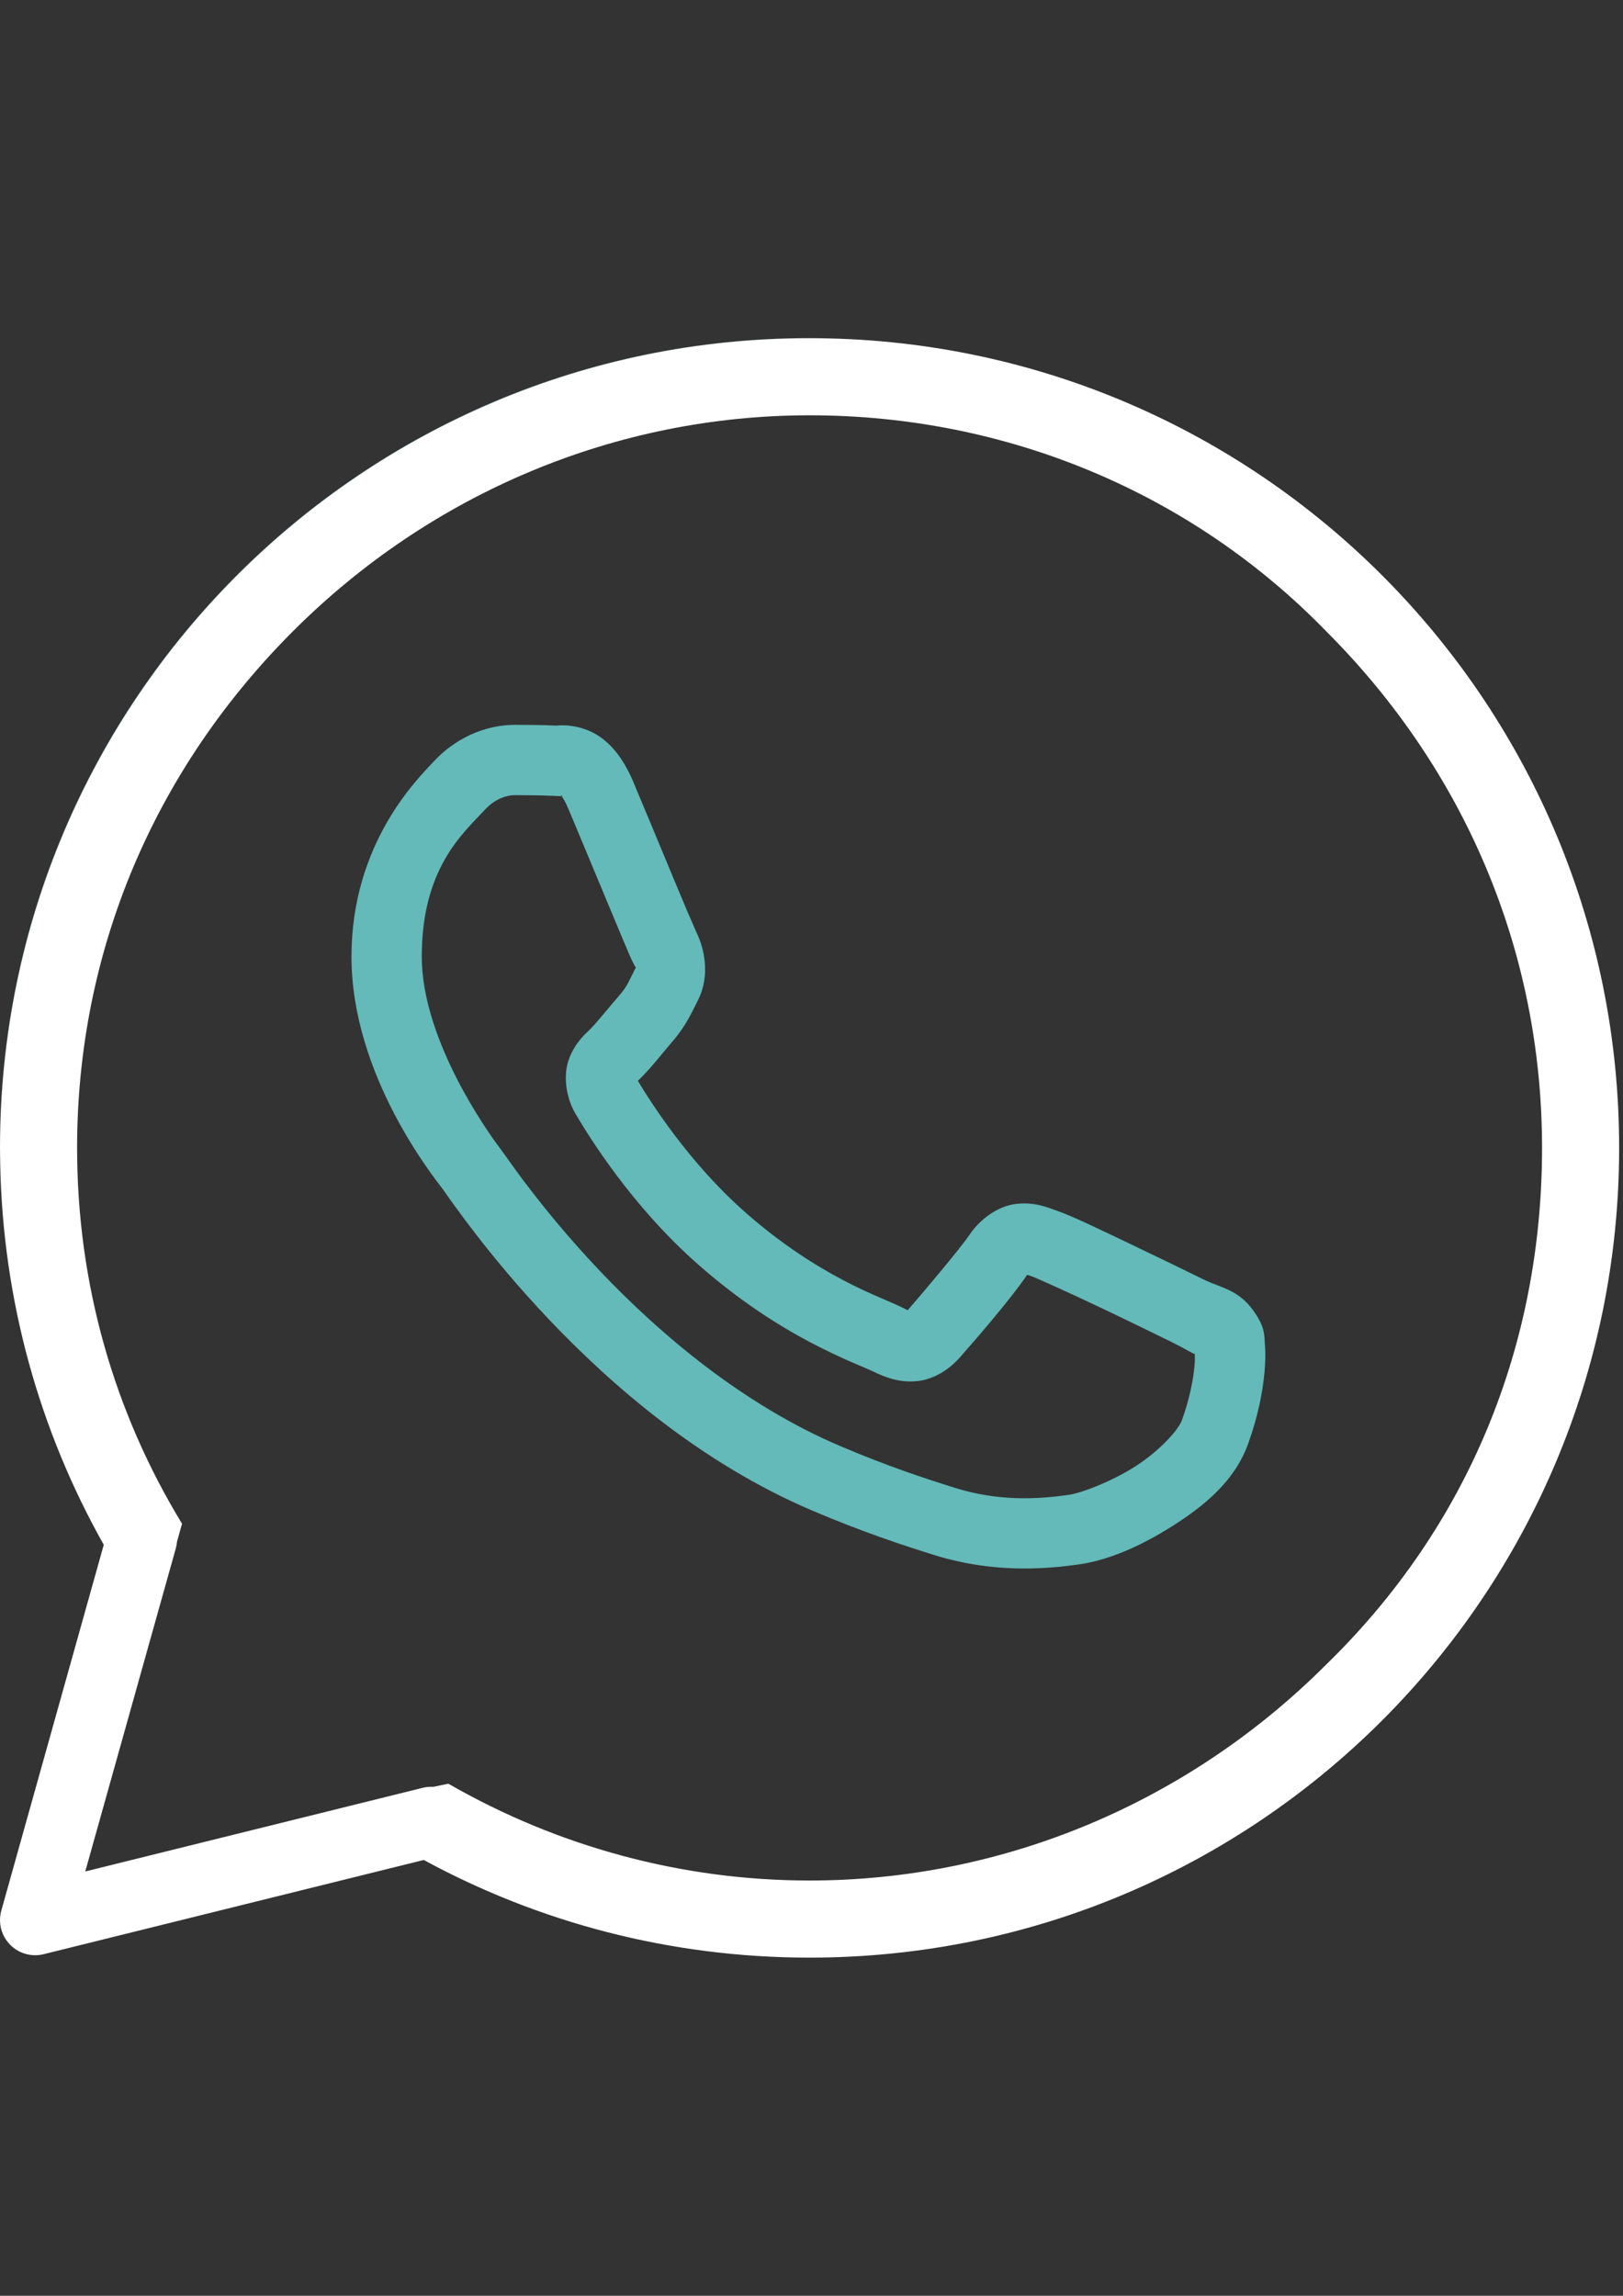 <?xml version="1.0" encoding="utf-8"?>
<!-- Generator: Adobe Illustrator 16.0.0, SVG Export Plug-In . SVG Version: 6.00 Build 0)  -->
<!DOCTYPE svg PUBLIC "-//W3C//DTD SVG 1.1//EN" "http://www.w3.org/Graphics/SVG/1.1/DTD/svg11.dtd">
<svg version="1.1" id="Layer_1" xmlns="http://www.w3.org/2000/svg" xmlns:xlink="http://www.w3.org/1999/xlink" x="0px" y="0px"
	 width="595.279px" height="841.891px" viewBox="0 0 595.279 841.891" enable-background="new 0 0 595.279 841.891"
	 xml:space="preserve">
<rect x="0" y="0" width="595.279" height="841.891" fill="#333333" stroke="none"/>
<g>
	<path fill="#64B9B9" d="M0,420.945c0,0.431,0.015,0.859,0.016,1.29c-0.003-0.514-0.013-1.025-0.013-1.539
		C0.003,420.78,0,420.862,0,420.945z"/>
	<path fill="#64B9B9" d="M0.07,426.421c-0.025-1.394-0.047-2.788-0.053-4.186C0.025,423.633,0.041,425.028,0.07,426.421z"/>
	<path fill="#64B9B9" d="M296.933,124.012c2.492,0,4.976,0.033,7.453,0.094c-2.62-0.068-5.248-0.106-7.885-0.106
		c-163.596,0-296.5,132.904-296.5,296.5c0,0.065,0.001,0.131,0.001,0.196C0.138,256.791,132.996,124.012,296.933,124.012z"/>
</g>
<g>
	<path fill="#FFFFFF" d="M304.386,124.106c-2.478-0.061-4.961-0.094-7.453-0.094c-163.937,0-296.795,132.779-296.93,296.685
		c0,0.514,0.01,1.025,0.013,1.539c0.006,1.397,0.028,2.792,0.053,4.186c0.919,50.835,14.604,98.541,37.99,140.058l-0.887,3.165
		L0.48,700.635c-1.92,6.848,2.083,13.974,8.944,15.888c2.141,0.604,4.407,0.628,6.565,0.1l138.963-34.438l0.472-0.117
		c42.064,22.84,90.268,35.812,141.508,35.812c164.021,0,296.934-132.913,296.934-296.933
		C593.866,259.417,464.96,128.06,304.386,124.106z M64.948,564.846c0.01-0.232,0.019-0.465,0.017-0.696
		C64.967,564.382,64.959,564.613,64.948,564.846z M64.895,562.955c0.023,0.227,0.041,0.452,0.052,0.68
		C64.936,563.408,64.918,563.182,64.895,562.955z M155.125,655.59l-6.768,1.677l-23.384,5.795l-93.7,23.221l25.442-90.773
		l5.742-20.485l2.026-7.23c0.233-0.819,0.378-1.653,0.446-2.488l1.84-6.541c-25.029-41.093-38.49-88.105-38.49-137.818
		c0-72.113,28.279-138.569,79.182-189.472c50.903-50.903,118.773-79.183,189.472-79.183c72.112,0,139.982,28.28,189.472,79.183
		c50.902,50.902,79.183,117.359,79.183,189.472c0,72.112-26.866,138.568-79.183,189.472
		c-50.902,50.902-118.773,79.182-189.472,79.182c-46.765,0-92.285-12.39-132.481-35.502l-5.488,1.146
		c0.003,0,0.005,0.001,0.008,0.001C157.69,655.171,156.394,655.279,155.125,655.59z M63.199,557.747
		c0.2,0.342,0.378,0.692,0.545,1.047C63.578,558.439,63.4,558.088,63.199,557.747z M63.893,559.131
		c0.11,0.253,0.212,0.509,0.306,0.769C64.105,559.64,64.003,559.384,63.893,559.131z M64.331,560.275
		c0.095,0.292,0.179,0.588,0.253,0.886C64.51,560.863,64.427,560.567,64.331,560.275z M64.65,561.406
		c0.082,0.357,0.144,0.719,0.194,1.082C64.793,562.125,64.731,561.764,64.65,561.406z M163.281,656.249
		c-0.109-0.047-0.222-0.085-0.332-0.128C163.06,656.164,163.172,656.202,163.281,656.249z M161.963,655.776
		c-0.11-0.033-0.22-0.063-0.331-0.093C161.742,655.713,161.853,655.743,161.963,655.776z M160.547,655.438
		c-0.079-0.015-0.158-0.03-0.237-0.043C160.39,655.407,160.468,655.423,160.547,655.438z"/>
</g>
<path fill="#64B9B9" d="M342.452,570.186c20.696,6.495,39.543,5.514,53.705,3.424c10.601-1.562,22.258-6.646,33.789-13.948
	c11.532-7.303,22.837-16.366,27.822-30.164c3.576-9.883,5.389-19.022,6.043-26.538c0.327-3.751,0.377-7.074,0.126-10.146
	c-0.252-3.072,0.025-5.426-2.845-10.122c-5.993-9.857-12.791-10.109-19.892-13.621c-3.94-1.951-15.157-7.428-26.412-12.791
	c-11.241-5.362-20.974-10.097-26.966-12.236c-3.789-1.359-8.409-3.323-15.081-2.568c-6.673,0.756-13.27,5.563-17.097,11.255
	c-3.638,5.388-18.28,22.66-22.736,27.746c-0.05-0.037,0.327,0.15-1.435-0.729c-5.515-2.732-12.262-5.062-22.258-10.323
	c-9.983-5.263-22.484-13.043-36.156-25.104v-0.024c-20.357-17.915-34.607-40.411-39.102-47.965c0.302-0.353-0.038,0.075,0.604-0.554
	l0.025-0.025c4.595-4.532,8.667-9.933,12.111-13.898c4.873-5.615,7.038-10.575,9.366-15.208c4.646-9.228,2.052-19.387-0.629-24.725
	v-0.025c0.189,0.378-1.448-3.248-3.223-7.428c-1.775-4.18-4.041-9.618-6.446-15.409c-4.828-11.582-10.216-24.574-13.42-32.178
	v-0.025c-3.776-8.963-8.881-15.409-15.56-18.531s-12.577-2.228-12.816-2.241h-0.025c-4.765-0.227-9.995-0.276-15.183-0.276
	c-8.265,0-20.067,3.071-29.761,13.521c-5.822,6.27-30.088,29.912-30.088,71.481c0,43.332,30.057,80.722,33.688,85.53h0.025v0.025
	c-0.346-0.452,4.614,6.723,11.229,15.334s15.868,19.915,27.495,32.152c23.252,24.474,55.933,52.774,96.508,70.071
	C316.544,561.876,331.285,566.686,342.452,570.186z M220.06,466.099c-10.865-11.432-19.563-22.081-25.757-30.14
	c-6.181-8.032-8.882-12.224-11.129-15.181l-0.025-0.026c-3.997-5.287-28.452-39.304-28.452-69.945
	c0-32.43,15.063-45.145,23.214-53.932c4.28-4.608,8.957-5.288,10.852-5.288c4.973,0,9.87,0.063,13.974,0.252
	c1.814,0.086,2.797,0.14,3.268,0.144c-0.458-0.602-0.526-0.48-0.12-0.295c0.463,0.216,0.745,0.3,0.12,0.295
	c0.472,0.62,1.357,2.006,2.574,4.893c3.142,7.452,8.555,20.482,13.395,32.102c2.423,5.816,4.689,11.255,6.496,15.535
	s2.788,6.66,3.928,8.938v0.025l0.025,0.025c0.497,0.983,0.752,1.245,0.849,1.304c0.059-0.015,0.067,0.041,0,0
	c-0.046,0.012-0.124,0.068-0.22,0.257c-2.72,5.401-3.09,6.723-5.841,9.896c-4.192,4.834-8.466,10.209-10.726,12.438
	c-1.976,1.939-5.552,4.973-7.78,10.902c-2.234,5.942-1.19,14.087,2.392,20.168c4.771,8.095,20.489,33.688,44.918,55.191
	c15.384,13.558,29.724,22.534,41.167,28.577c11.456,6.043,20.771,9.567,22.862,10.601c4.96,2.455,10.372,4.354,16.667,3.6
	s11.733-4.582,15.184-8.484l0.024-0.026c4.608-5.212,18.267-20.821,24.825-30.44c0.277,0.102,0.189,0.026,2.368,0.807v0.024h0.024
	c0.995,0.354,13.457,5.941,24.574,11.229c11.116,5.288,22.396,10.803,26.06,12.615c5.287,2.617,7.779,4.33,8.435,4.33
	c0.051,1.134,0.089,2.367-0.076,4.23c-0.452,5.173-1.837,12.336-4.606,20.017c-1.36,3.751-8.436,11.506-17.348,17.146
	c-8.914,5.641-19.766,9.631-23.795,10.223c-12.085,1.788-26.437,2.431-42.198-2.518c-10.928-3.424-24.549-7.867-42.199-15.384
	C272.192,514.944,241.783,488.973,220.06,466.099z"/>
</svg>
